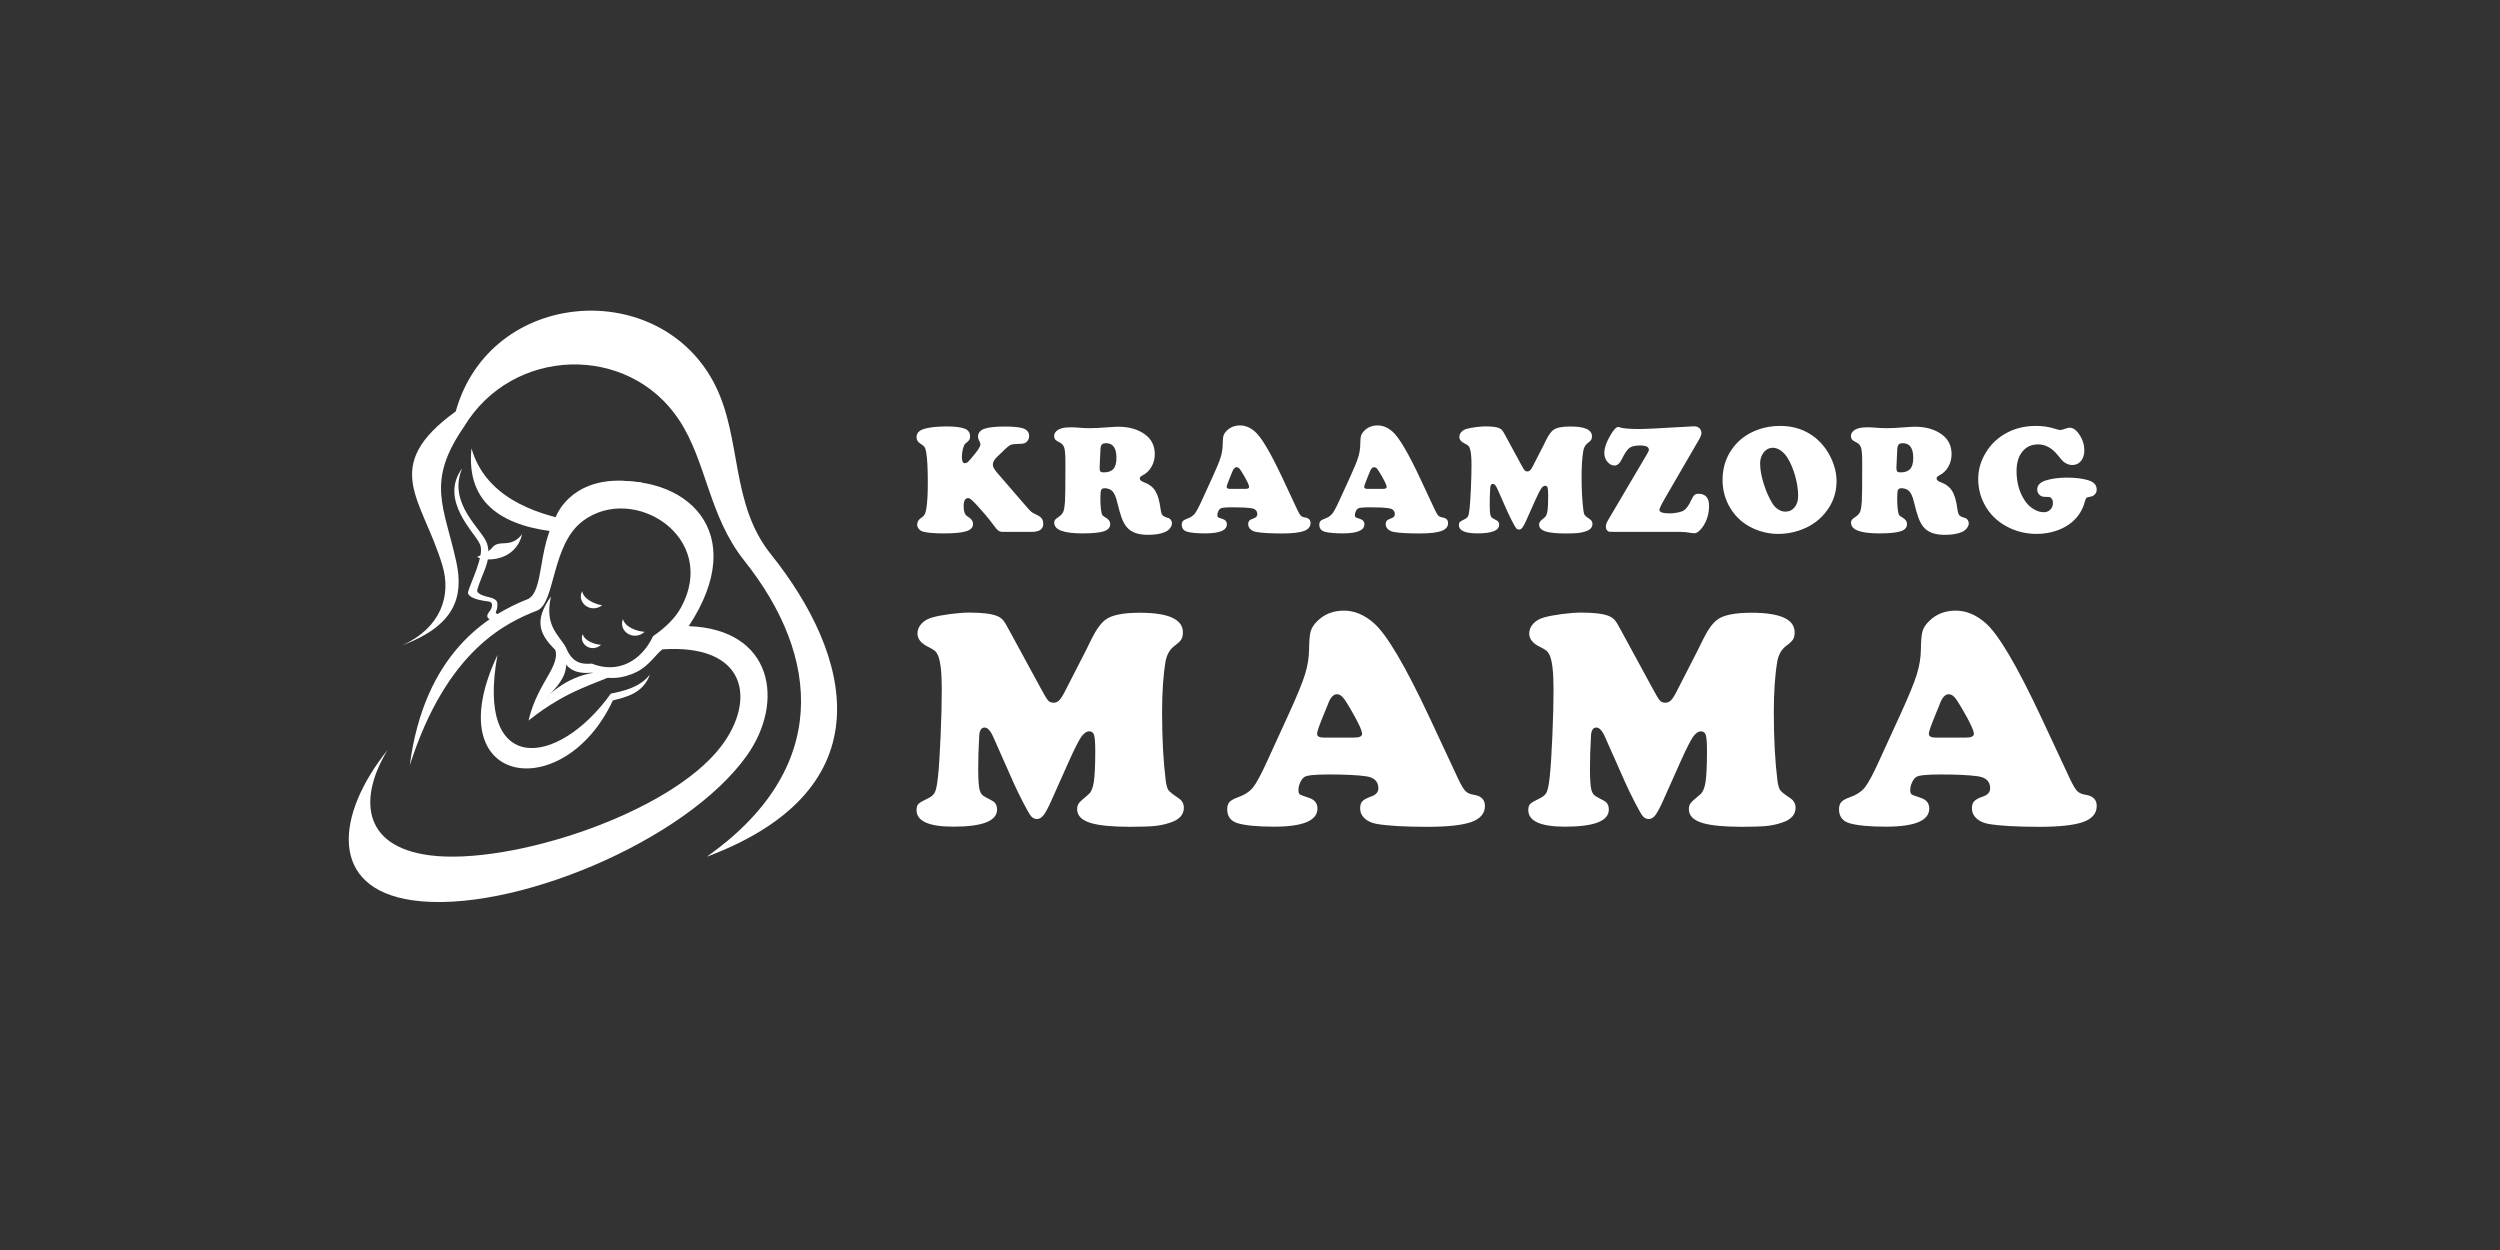 <?xml version="1.0" encoding="utf-8"?>
<!-- Generator: Adobe Illustrator 17.0.0, SVG Export Plug-In . SVG Version: 6.00 Build 0)  -->
<!DOCTYPE svg PUBLIC "-//W3C//DTD SVG 1.1//EN" "http://www.w3.org/Graphics/SVG/1.1/DTD/svg11.dtd">
<svg version="1.1" id="Laag_1" xmlns="http://www.w3.org/2000/svg" xmlns:xlink="http://www.w3.org/1999/xlink" x="0px" y="0px"
	 width="283.46px" height="141.73px" viewBox="0 0 283.46 141.73" enable-background="new 0 0 283.46 141.73" xml:space="preserve">
<rect x="0" y="0" width="283.46" height="141.73" fill="#333333" stroke="none"/>
<g>
	<path fill-rule="evenodd" clip-rule="evenodd" fill="#fff" d="M114.002,50.889l-0.924,0.889
		c-0.338,0.321-0.506,0.616-0.506,0.877c0,0.144,0.039,0.289,0.115,0.433c0.077,0.144,0.224,0.338,0.436,0.586l3.226,3.735
		c0.285,0.333,0.486,0.545,0.595,0.633c0.109,0.088,0.274,0.182,0.492,0.279c0.309,0.133,0.53,0.28,0.659,0.442
		c0.13,0.159,0.194,0.371,0.194,0.627c0,0.609-0.433,0.915-1.301,0.915h-3.27c-0.224,0-0.401-0.05-0.53-0.147
		c-0.13-0.097-0.336-0.339-0.615-0.724c-0.45-0.615-1.042-1.321-1.778-2.122c-0.321-0.344-0.547-0.568-0.677-0.677
		c-0.129-0.106-0.247-0.159-0.356-0.159c-0.335,0-0.5,0.315-0.5,0.942c0,0.509,0.109,0.862,0.326,1.06
		c0.041,0.03,0.132,0.091,0.277,0.188c0.309,0.203,0.465,0.453,0.465,0.751c0,0.38-0.253,0.651-0.76,0.815
		c-0.506,0.165-1.357,0.248-2.552,0.248c-1.062,0-1.84-0.065-2.328-0.191c-0.206-0.056-0.377-0.162-0.506-0.315
		c-0.127-0.153-0.192-0.324-0.192-0.512c0-0.306,0.171-0.568,0.515-0.786c0.156-0.103,0.268-0.215,0.333-0.338
		c0.068-0.124,0.13-0.333,0.185-0.627c0.115-0.65,0.174-1.649,0.174-3c0-1.61-0.062-2.752-0.183-3.426
		c-0.044-0.274-0.109-0.474-0.188-0.595c-0.082-0.121-0.221-0.238-0.424-0.353c-0.321-0.183-0.483-0.438-0.483-0.765
		c0-0.277,0.1-0.498,0.303-0.665c0.2-0.168,0.521-0.294,0.965-0.38c0.586-0.115,1.322-0.174,2.208-0.174
		c0.901,0,1.572,0.088,2.007,0.259c0.392,0.162,0.589,0.45,0.589,0.863c0,0.174-0.033,0.306-0.091,0.403
		c-0.062,0.094-0.218,0.241-0.471,0.442c-0.091,0.082-0.176,0.274-0.253,0.58c-0.079,0.303-0.118,0.604-0.118,0.895
		c0,0.483,0.109,0.724,0.33,0.724c0.13,0,0.259-0.056,0.383-0.171c0.124-0.115,0.371-0.404,0.745-0.863
		c0.433-0.535,0.648-0.901,0.648-1.095c0-0.103-0.053-0.259-0.165-0.465c-0.073-0.144-0.112-0.277-0.112-0.397
		c0-0.427,0.229-0.727,0.692-0.901c0.459-0.176,1.245-0.265,2.352-0.265c0.886,0,1.542,0.059,1.966,0.174
		c0.524,0.144,0.786,0.448,0.786,0.912c0,0.185-0.053,0.356-0.165,0.515c-0.109,0.159-0.245,0.259-0.403,0.306
		c-0.121,0.041-0.4,0.062-0.836,0.068c-0.306,0.006-0.536,0.041-0.686,0.109C114.441,50.509,114.244,50.659,114.002,50.889
		L114.002,50.889z M125.274,55.354c-0.218,0-0.356,0.068-0.418,0.2c-0.059,0.132-0.091,0.439-0.091,0.921
		c0,0.73,0.047,1.301,0.138,1.707c0.03,0.115,0.074,0.206,0.13,0.268c0.059,0.065,0.168,0.141,0.33,0.232
		c0.344,0.191,0.515,0.442,0.515,0.751c0,0.38-0.238,0.648-0.718,0.807c-0.48,0.159-1.292,0.238-2.437,0.238
		c-2.128,0-3.191-0.403-3.191-1.21c0-0.136,0.032-0.248,0.094-0.33c0.065-0.085,0.209-0.2,0.433-0.35
		c0.253-0.168,0.424-0.365,0.512-0.592c0.088-0.227,0.15-0.618,0.185-1.177c0.03-0.406,0.044-1.869,0.044-4.389
		c0-0.798-0.041-1.342-0.12-1.631c-0.082-0.286-0.253-0.495-0.518-0.627c-0.253-0.121-0.424-0.233-0.509-0.333
		c-0.085-0.1-0.13-0.232-0.13-0.394c0-0.212,0.082-0.397,0.247-0.553c0.162-0.159,0.392-0.277,0.686-0.35
		c0.247-0.065,0.586-0.094,1.016-0.094c0.191,0,0.665,0.026,1.425,0.085c0.141,0.012,0.371,0.017,0.68,0.017
		c0.518,0,1.207-0.035,2.069-0.103c0.547-0.041,0.93-0.062,1.148-0.062c1.23,0,2.249,0.297,3.052,0.889
		c0.724,0.536,1.086,1.274,1.086,2.225c0,0.527-0.127,1.01-0.38,1.443c-0.253,0.435-0.6,0.762-1.042,0.98
		c-0.185,0.091-0.277,0.2-0.277,0.327c0,0.168,0.141,0.303,0.424,0.406c0.603,0.218,1.045,0.55,1.327,0.992
		c0.279,0.441,0.482,1.121,0.603,2.034c0.05,0.38,0.127,0.627,0.224,0.739c0.097,0.112,0.324,0.221,0.68,0.324
		c0.112,0.032,0.203,0.106,0.277,0.218c0.076,0.115,0.112,0.238,0.112,0.377c0,0.177-0.068,0.356-0.206,0.539
		c-0.138,0.18-0.318,0.324-0.536,0.427c-0.483,0.224-1.142,0.336-1.984,0.336c-1.119,0-1.922-0.294-2.405-0.889
		c-0.218-0.262-0.403-0.598-0.556-0.998c-0.153-0.403-0.333-1.03-0.539-1.881c-0.132-0.547-0.3-0.93-0.503-1.157
		C125.946,55.492,125.654,55.372,125.274,55.354L125.274,55.354z M124.774,50.956l-0.094,2.01c0,0.018,0,0.041,0,0.077
		c0,0.206,0.03,0.344,0.091,0.415c0.059,0.068,0.182,0.103,0.365,0.103c0.507,0,0.874-0.13,1.104-0.391
		c0.232-0.262,0.347-0.68,0.347-1.257c0-1.11-0.395-1.663-1.183-1.663c-0.224,0-0.383,0.053-0.474,0.156
		C124.839,50.509,124.786,50.691,124.774,50.956L124.774,50.956z M145.481,54.347l1.631,3.491c0.156,0.321,0.285,0.533,0.388,0.633
		c0.103,0.103,0.262,0.171,0.474,0.203c0.415,0.065,0.621,0.274,0.621,0.63c0,0.421-0.253,0.721-0.759,0.906
		c-0.506,0.183-1.333,0.274-2.484,0.277c-1.298-0.003-2.261-0.056-2.888-0.165c-0.289-0.053-0.515-0.156-0.686-0.315
		c-0.171-0.159-0.253-0.35-0.253-0.574c0-0.174,0.044-0.306,0.133-0.4c0.088-0.094,0.253-0.183,0.497-0.265
		c0.268-0.091,0.404-0.247,0.404-0.465c0-0.386-0.233-0.612-0.698-0.68c-0.501-0.07-1.204-0.103-2.113-0.103
		c-0.765,0-1.222,0.044-1.372,0.138c-0.091,0.056-0.171,0.159-0.242,0.309c-0.068,0.15-0.103,0.294-0.103,0.433
		c0,0.124,0.023,0.206,0.073,0.244c0.05,0.038,0.209,0.1,0.48,0.185c0.35,0.103,0.524,0.309,0.524,0.621
		c0,0.683-0.818,1.027-2.458,1.027c-0.93,0-1.613-0.065-2.051-0.191c-0.403-0.121-0.604-0.385-0.604-0.792
		c0-0.18,0.044-0.318,0.132-0.415c0.091-0.097,0.25-0.188,0.48-0.268c0.374-0.133,0.656-0.318,0.851-0.557
		c0.191-0.238,0.465-0.747,0.821-1.53l1.219-2.664c0.448-0.977,0.748-1.71,0.901-2.196c0.15-0.486,0.23-0.96,0.235-1.428
		c0.006-0.495,0.035-0.836,0.091-1.03c0.056-0.191,0.177-0.38,0.365-0.565c0.397-0.4,0.904-0.604,1.519-0.604
		c0.58,0,1.136,0.227,1.666,0.683C143.011,49.543,144.079,51.351,145.481,54.347L145.481,54.347z M139.479,55.433h1.692
		c0.309,0,0.465-0.071,0.465-0.209c0-0.188-0.215-0.653-0.647-1.395c-0.195-0.339-0.344-0.568-0.448-0.683
		c-0.106-0.115-0.215-0.171-0.329-0.171c-0.206,0-0.38,0.191-0.515,0.577c-0.024,0.053-0.109,0.256-0.25,0.612
		c-0.242,0.586-0.362,0.936-0.362,1.051C139.084,55.36,139.214,55.433,139.479,55.433L139.479,55.433z M161.074,54.347l1.631,3.491
		c0.156,0.321,0.285,0.533,0.389,0.633c0.103,0.103,0.262,0.171,0.474,0.203c0.415,0.065,0.621,0.274,0.621,0.63
		c0,0.421-0.253,0.721-0.759,0.906c-0.506,0.183-1.334,0.274-2.484,0.277c-1.298-0.003-2.261-0.056-2.888-0.165
		c-0.288-0.053-0.515-0.156-0.686-0.315c-0.171-0.159-0.253-0.35-0.253-0.574c0-0.174,0.044-0.306,0.133-0.4
		c0.088-0.094,0.253-0.183,0.497-0.265c0.268-0.091,0.403-0.247,0.403-0.465c0-0.386-0.233-0.612-0.698-0.68
		c-0.5-0.07-1.204-0.103-2.113-0.103c-0.765,0-1.221,0.044-1.371,0.138c-0.092,0.056-0.171,0.159-0.242,0.309
		c-0.068,0.15-0.103,0.294-0.103,0.433c0,0.124,0.023,0.206,0.074,0.244c0.05,0.038,0.209,0.1,0.48,0.185
		c0.35,0.103,0.524,0.309,0.524,0.621c0,0.683-0.818,1.027-2.458,1.027c-0.93,0-1.613-0.065-2.051-0.191
		c-0.403-0.121-0.604-0.385-0.604-0.792c0-0.18,0.044-0.318,0.132-0.415c0.091-0.097,0.25-0.188,0.48-0.268
		c0.374-0.133,0.656-0.318,0.851-0.557c0.191-0.238,0.465-0.747,0.821-1.53l1.219-2.664c0.447-0.977,0.747-1.71,0.901-2.196
		c0.15-0.486,0.23-0.96,0.236-1.428c0.006-0.495,0.035-0.836,0.091-1.03c0.056-0.191,0.177-0.38,0.365-0.565
		c0.397-0.4,0.903-0.604,1.519-0.604c0.58,0,1.136,0.227,1.666,0.683C158.605,49.543,159.673,51.351,161.074,54.347L161.074,54.347z
		 M155.072,55.433h1.693c0.309,0,0.465-0.071,0.465-0.209c0-0.188-0.215-0.653-0.648-1.395c-0.194-0.339-0.344-0.568-0.447-0.683
		c-0.106-0.115-0.215-0.171-0.33-0.171c-0.206,0-0.38,0.191-0.515,0.577c-0.024,0.053-0.109,0.256-0.25,0.612
		c-0.241,0.586-0.362,0.936-0.362,1.051C154.678,55.36,154.807,55.433,155.072,55.433L155.072,55.433z M174.066,56.734l-1.036,2.32
		c-0.177,0.391-0.321,0.653-0.43,0.789c-0.112,0.135-0.232,0.203-0.362,0.203c-0.126,0-0.241-0.053-0.338-0.165
		c-0.062-0.068-0.209-0.321-0.436-0.757c-0.227-0.439-0.415-0.827-0.565-1.166l-1.136-2.561c-0.156-0.356-0.321-0.536-0.492-0.536
		c-0.185,0-0.286,0.153-0.303,0.459c-0.041,0.677-0.059,1.304-0.059,1.878c0,0.597,0.026,1.004,0.085,1.215
		c0.041,0.127,0.094,0.221,0.159,0.277c0.068,0.059,0.247,0.162,0.538,0.312c0.191,0.097,0.285,0.265,0.285,0.507
		c0,0.645-0.824,0.968-2.475,0.968c-1.392,0-2.087-0.315-2.087-0.942c0-0.159,0.036-0.277,0.109-0.347
		c0.071-0.074,0.256-0.18,0.556-0.324c0.189-0.089,0.318-0.206,0.383-0.354c0.067-0.15,0.123-0.442,0.167-0.871
		c0.053-0.462,0.1-1.216,0.147-2.264c0.047-1.051,0.068-1.949,0.068-2.696c0-0.936-0.071-1.572-0.215-1.904
		c-0.05-0.115-0.109-0.203-0.177-0.259c-0.065-0.059-0.191-0.132-0.374-0.224c-0.409-0.197-0.612-0.45-0.612-0.759
		c0-0.203,0.077-0.386,0.227-0.553c0.153-0.165,0.356-0.283,0.609-0.354c0.253-0.073,0.592-0.138,1.013-0.194
		c0.424-0.053,0.78-0.083,1.074-0.083c0.736,0,1.257,0.062,1.56,0.183c0.15,0.056,0.268,0.135,0.353,0.232
		c0.088,0.097,0.212,0.3,0.371,0.604l1.796,3.303c0.194,0.362,0.329,0.583,0.403,0.665c0.077,0.08,0.179,0.121,0.312,0.121
		c0.115,0,0.215-0.044,0.306-0.129c0.088-0.085,0.194-0.247,0.315-0.483l1.216-2.372c0.15-0.303,0.247-0.503,0.291-0.594
		c0.282-0.574,0.562-0.957,0.839-1.148c0.35-0.247,0.989-0.371,1.913-0.371c1.628,0,2.44,0.371,2.44,1.113
		c0,0.168-0.032,0.3-0.094,0.403c-0.065,0.1-0.195,0.221-0.389,0.365c-0.265,0.2-0.43,0.492-0.5,0.871
		c-0.132,0.792-0.197,1.76-0.197,2.896c0,1.466,0.068,2.752,0.206,3.856c0.036,0.271,0.088,0.453,0.159,0.55
		c0.073,0.1,0.259,0.245,0.556,0.442c0.209,0.138,0.312,0.321,0.312,0.551c0,0.403-0.268,0.689-0.804,0.854
		c-0.277,0.094-0.565,0.153-0.871,0.182c-0.303,0.029-0.771,0.041-1.404,0.044c-0.971-0.003-1.695-0.071-2.172-0.209
		c-0.53-0.156-0.795-0.418-0.795-0.792c0-0.138,0.035-0.253,0.103-0.341c0.07-0.089,0.247-0.253,0.535-0.489
		c0.15-0.121,0.25-0.353,0.306-0.698c0.053-0.344,0.083-0.93,0.083-1.76c0-0.459-0.024-0.759-0.065-0.904
		c-0.044-0.144-0.136-0.215-0.274-0.215c-0.159,0-0.315,0.109-0.465,0.33C174.587,55.634,174.363,56.072,174.066,56.734
		L174.066,56.734z M192.609,49.897l-3.812,6.57c-0.433,0.748-0.648,1.198-0.648,1.345c0,0.265,0.392,0.397,1.175,0.397
		c0.303,0,0.612-0.032,0.921-0.1c0.312-0.065,0.539-0.144,0.68-0.235c0.294-0.197,0.586-0.609,0.871-1.242
		c0.115-0.247,0.229-0.418,0.338-0.509c0.109-0.091,0.256-0.138,0.439-0.138c0.403,0,0.704,0.115,0.906,0.342
		c0.2,0.227,0.3,0.565,0.3,1.013c0,0.921-0.241,1.722-0.724,2.408c-0.339,0.477-0.659,0.715-0.965,0.715
		c-0.086,0-0.2-0.012-0.344-0.035c-0.421-0.079-0.818-0.121-1.192-0.121h-7.492c-0.341,0-0.542-0.006-0.609-0.018
		c-0.065-0.012-0.132-0.05-0.203-0.121c-0.115-0.121-0.171-0.283-0.171-0.483c0-0.183,0.079-0.415,0.241-0.689l4.439-7.529
		c0.133-0.224,0.2-0.38,0.2-0.465c0-0.327-0.327-0.492-0.983-0.492c-0.565,0-0.971,0.091-1.222,0.276
		c-0.25,0.183-0.533,0.601-0.848,1.248c-0.242,0.5-0.521,0.751-0.836,0.751c-0.306,0-0.577-0.141-0.812-0.421
		c-0.236-0.283-0.353-0.607-0.353-0.974c0-0.589,0.244-1.292,0.733-2.114c0.345-0.574,0.624-0.863,0.836-0.863
		c0.053,0,0.126,0.018,0.224,0.053c0.347,0.121,1.107,0.179,2.287,0.179c0.527,0,1.74-0.056,3.629-0.173
		c1.61-0.091,2.434-0.135,2.475-0.135c0.247,0,0.447,0.071,0.6,0.215c0.15,0.144,0.227,0.333,0.227,0.568
		C192.918,49.276,192.815,49.535,192.609,49.897L192.609,49.897z M201.862,48.292c1.478,0,2.77,0.421,3.874,1.269
		c0.748,0.58,1.354,1.333,1.819,2.258c0.453,0.921,0.68,1.84,0.68,2.761c0,1.357-0.447,2.57-1.345,3.638
		c-0.759,0.909-1.748,1.56-2.973,1.957c-0.754,0.241-1.51,0.362-2.27,0.362c-0.995,0-1.946-0.206-2.855-0.621
		c-1.098-0.5-1.957-1.257-2.579-2.266c-0.603-0.977-0.903-2.058-0.903-3.235c0-1.369,0.385-2.575,1.162-3.62
		c0.692-0.933,1.619-1.616,2.785-2.055C200.04,48.443,200.908,48.292,201.862,48.292L201.862,48.292z M201.044,50.768
		c-0.483,0-0.865,0.215-1.148,0.645c-0.218,0.324-0.327,0.706-0.327,1.148c0,0.651,0.132,1.401,0.397,2.255
		c0.265,0.854,0.598,1.613,1.001,2.272c0.177,0.283,0.397,0.506,0.659,0.674c0.262,0.165,0.527,0.25,0.798,0.25
		c0.436,0,0.789-0.165,1.057-0.492c0.265-0.33,0.4-0.76,0.4-1.295c0-0.695-0.112-1.445-0.335-2.249
		c-0.227-0.806-0.515-1.492-0.871-2.063c-0.221-0.35-0.474-0.627-0.76-0.827C201.626,50.886,201.335,50.78,201.044,50.768
		L201.044,50.768z M215.619,55.354c-0.218,0-0.356,0.068-0.418,0.2c-0.059,0.132-0.091,0.439-0.091,0.921
		c0,0.73,0.047,1.301,0.138,1.707c0.029,0.115,0.074,0.206,0.13,0.268c0.059,0.065,0.168,0.141,0.33,0.232
		c0.344,0.191,0.515,0.442,0.515,0.751c0,0.38-0.238,0.648-0.718,0.807c-0.48,0.159-1.292,0.238-2.437,0.238
		c-2.128,0-3.191-0.403-3.191-1.21c0-0.136,0.032-0.248,0.094-0.33c0.065-0.085,0.209-0.2,0.433-0.35
		c0.253-0.168,0.424-0.365,0.512-0.592c0.088-0.227,0.15-0.618,0.185-1.177c0.029-0.406,0.044-1.869,0.044-4.389
		c0-0.798-0.041-1.342-0.12-1.631c-0.082-0.286-0.253-0.495-0.518-0.627c-0.253-0.121-0.424-0.233-0.509-0.333
		c-0.085-0.1-0.13-0.232-0.13-0.394c0-0.212,0.082-0.397,0.247-0.553c0.162-0.159,0.391-0.277,0.686-0.35
		c0.247-0.065,0.586-0.094,1.016-0.094c0.191,0,0.665,0.026,1.425,0.085c0.142,0.012,0.371,0.017,0.68,0.017
		c0.518,0,1.207-0.035,2.069-0.103c0.547-0.041,0.93-0.062,1.148-0.062c1.23,0,2.249,0.297,3.052,0.889
		c0.724,0.536,1.086,1.274,1.086,2.225c0,0.527-0.127,1.01-0.38,1.443c-0.253,0.435-0.6,0.762-1.042,0.98
		c-0.185,0.091-0.277,0.2-0.277,0.327c0,0.168,0.141,0.303,0.424,0.406c0.603,0.218,1.045,0.55,1.327,0.992
		c0.28,0.441,0.483,1.121,0.603,2.034c0.05,0.38,0.127,0.627,0.224,0.739c0.097,0.112,0.324,0.221,0.68,0.324
		c0.112,0.032,0.203,0.106,0.277,0.218c0.076,0.115,0.112,0.238,0.112,0.377c0,0.177-0.068,0.356-0.206,0.539
		c-0.138,0.18-0.318,0.324-0.536,0.427c-0.483,0.224-1.142,0.336-1.984,0.336c-1.119,0-1.922-0.294-2.405-0.889
		c-0.218-0.262-0.403-0.598-0.557-0.998c-0.153-0.403-0.333-1.03-0.539-1.881c-0.133-0.547-0.3-0.93-0.503-1.157
		C216.29,55.492,215.998,55.372,215.619,55.354L215.619,55.354z M215.118,50.956l-0.094,2.01c0,0.018,0,0.041,0,0.077
		c0,0.206,0.03,0.344,0.091,0.415c0.059,0.068,0.182,0.103,0.365,0.103c0.507,0,0.874-0.13,1.104-0.391
		c0.232-0.262,0.347-0.68,0.347-1.257c0-1.11-0.395-1.663-1.183-1.663c-0.224,0-0.383,0.053-0.474,0.156
		C215.183,50.509,215.13,50.691,215.118,50.956L215.118,50.956z M230.859,48.292c0.754,0,1.463,0.106,2.131,0.318
		c0.297,0.1,0.504,0.147,0.612,0.147c0.115,0,0.356-0.065,0.724-0.197c0.121-0.041,0.244-0.062,0.371-0.062
		c0.321,0,0.63,0.192,0.921,0.571c0.471,0.61,0.71,1.275,0.71,1.999c0,0.494-0.127,0.895-0.377,1.201
		c-0.25,0.303-0.58,0.456-0.986,0.456c-0.336,0-0.662-0.121-0.983-0.362c-0.097-0.077-0.339-0.344-0.715-0.812
		c-0.633-0.774-1.36-1.163-2.184-1.163c-0.747,0-1.339,0.274-1.781,0.818c-0.439,0.547-0.659,1.283-0.659,2.208
		c0,1.374,0.35,2.543,1.054,3.511c0.262,0.35,0.58,0.63,0.948,0.839c0.368,0.209,0.733,0.315,1.095,0.315
		c0.3,0,0.545-0.1,0.736-0.297c0.194-0.197,0.291-0.453,0.291-0.763c0-0.277-0.082-0.471-0.242-0.586
		c-0.065-0.047-0.124-0.074-0.177-0.082c-0.056-0.009-0.221-0.015-0.497-0.015c-0.247,0-0.454-0.079-0.615-0.235
		c-0.165-0.159-0.247-0.359-0.247-0.601c0-0.477,0.318-0.815,0.948-1.018c0.698-0.218,1.498-0.327,2.408-0.327
		c0.972,0,1.787,0.1,2.449,0.303c0.627,0.194,0.939,0.547,0.939,1.06c0,0.206-0.071,0.386-0.215,0.539
		c-0.144,0.153-0.33,0.244-0.562,0.271c-0.2,0.029-0.33,0.073-0.391,0.136c-0.059,0.059-0.121,0.209-0.185,0.444
		c-0.247,0.912-0.73,1.678-1.449,2.293c-0.494,0.421-1.092,0.748-1.79,0.983c-0.698,0.236-1.434,0.353-2.202,0.353
		c-1.26,0-2.417-0.291-3.467-0.871c-1.08-0.592-1.905-1.419-2.467-2.484c-0.471-0.883-0.706-1.843-0.706-2.87
		c0-1.042,0.279-2.031,0.845-2.967c0.598-1.007,1.434-1.781,2.508-2.328C228.59,48.534,229.658,48.292,230.859,48.292z"/>
	<path fill-rule="evenodd" clip-rule="evenodd" fill="#fff" d="M121.234,86.237l-2.073,4.642
		c-0.354,0.783-0.642,1.308-0.86,1.579c-0.224,0.271-0.465,0.407-0.725,0.407c-0.253,0-0.483-0.106-0.677-0.33
		c-0.124-0.135-0.418-0.642-0.872-1.514c-0.454-0.878-0.831-1.656-1.131-2.333l-2.274-5.125c-0.312-0.713-0.642-1.072-0.984-1.072
		c-0.371,0-0.571,0.306-0.607,0.919c-0.083,1.355-0.118,2.61-0.118,3.758c0,1.196,0.053,2.009,0.171,2.433
		c0.082,0.253,0.188,0.442,0.318,0.554c0.135,0.118,0.495,0.324,1.078,0.624c0.383,0.195,0.571,0.53,0.571,1.013
		c0,1.29-1.649,1.938-4.954,1.938c-2.786,0-4.177-0.63-4.177-1.885c0-0.318,0.071-0.554,0.218-0.695
		c0.141-0.147,0.512-0.36,1.113-0.648c0.377-0.177,0.636-0.412,0.766-0.707c0.136-0.3,0.247-0.884,0.336-1.744
		c0.106-0.925,0.2-2.433,0.294-4.53c0.094-2.103,0.136-3.9,0.136-5.396c0-1.873-0.142-3.146-0.43-3.812
		c-0.1-0.23-0.218-0.406-0.354-0.518c-0.13-0.118-0.383-0.265-0.748-0.448c-0.819-0.395-1.225-0.901-1.225-1.52
		c0-0.407,0.153-0.772,0.454-1.108c0.306-0.33,0.713-0.566,1.22-0.707c0.507-0.147,1.184-0.277,2.026-0.389
		c0.848-0.106,1.561-0.165,2.15-0.165c1.473,0,2.515,0.124,3.122,0.365c0.3,0.112,0.536,0.271,0.707,0.465
		c0.177,0.194,0.424,0.601,0.742,1.208l3.594,6.609c0.389,0.725,0.66,1.167,0.807,1.332c0.153,0.159,0.359,0.241,0.625,0.241
		c0.23,0,0.43-0.088,0.612-0.259c0.177-0.171,0.389-0.495,0.631-0.966l2.433-4.748c0.3-0.607,0.495-1.007,0.583-1.19
		c0.566-1.149,1.125-1.914,1.679-2.297c0.701-0.495,1.979-0.742,3.829-0.742c3.258,0,4.884,0.742,4.884,2.227
		c0,0.336-0.065,0.601-0.188,0.807c-0.13,0.2-0.389,0.442-0.778,0.731c-0.53,0.4-0.86,0.984-1.001,1.743
		c-0.265,1.585-0.395,3.523-0.395,5.797c0,2.934,0.135,5.508,0.412,7.717c0.071,0.542,0.177,0.907,0.318,1.102
		c0.147,0.2,0.518,0.489,1.114,0.883c0.418,0.277,0.624,0.642,0.624,1.102c0,0.807-0.536,1.379-1.608,1.708
		c-0.554,0.188-1.131,0.306-1.744,0.365c-0.607,0.059-1.544,0.083-2.81,0.088c-1.944-0.006-3.393-0.141-4.348-0.418
		c-1.06-0.312-1.59-0.837-1.59-1.585c0-0.277,0.071-0.507,0.206-0.684c0.141-0.177,0.495-0.507,1.072-0.978
		c0.3-0.242,0.501-0.707,0.613-1.396c0.106-0.689,0.165-1.862,0.165-3.523c0-0.919-0.047-1.52-0.13-1.809
		c-0.088-0.289-0.271-0.43-0.548-0.43c-0.318,0-0.63,0.218-0.931,0.66C122.277,84.034,121.829,84.912,121.234,86.237L121.234,86.237
		z M162.135,81.46l3.264,6.986c0.312,0.642,0.571,1.066,0.777,1.267c0.206,0.206,0.524,0.342,0.949,0.407
		c0.831,0.129,1.243,0.548,1.243,1.261c0,0.842-0.507,1.443-1.52,1.814c-1.013,0.365-2.668,0.548-4.972,0.554
		c-2.598-0.006-4.524-0.112-5.779-0.33c-0.577-0.106-1.031-0.312-1.373-0.63c-0.342-0.318-0.507-0.701-0.507-1.149
		c0-0.348,0.089-0.613,0.265-0.801c0.177-0.188,0.507-0.365,0.995-0.53c0.536-0.183,0.807-0.495,0.807-0.931
		c0-0.772-0.465-1.225-1.396-1.361c-1.001-0.141-2.409-0.206-4.23-0.206c-1.532,0-2.445,0.089-2.745,0.277
		c-0.182,0.112-0.342,0.318-0.483,0.618c-0.136,0.3-0.206,0.589-0.206,0.866c0,0.247,0.047,0.412,0.147,0.489
		c0.1,0.076,0.418,0.2,0.96,0.371c0.701,0.206,1.048,0.618,1.048,1.243c0,1.367-1.638,2.056-4.919,2.056
		c-1.862,0-3.228-0.13-4.106-0.383c-0.807-0.242-1.208-0.772-1.208-1.585c0-0.359,0.088-0.636,0.265-0.83
		c0.182-0.195,0.501-0.377,0.96-0.536c0.748-0.265,1.313-0.636,1.702-1.113c0.383-0.477,0.931-1.496,1.643-3.064l2.439-5.331
		c0.896-1.956,1.496-3.423,1.803-4.395c0.3-0.972,0.46-1.921,0.471-2.857c0.012-0.99,0.07-1.673,0.182-2.062
		c0.112-0.383,0.354-0.76,0.73-1.131c0.795-0.801,1.809-1.208,3.04-1.208c1.161,0,2.274,0.454,3.335,1.367
		C157.192,71.846,159.331,75.463,162.135,81.46L162.135,81.46z M150.123,83.634h3.387c0.618,0,0.931-0.142,0.931-0.418
		c0-0.377-0.43-1.308-1.296-2.792c-0.389-0.677-0.689-1.137-0.895-1.367c-0.212-0.23-0.43-0.342-0.66-0.342
		c-0.413,0-0.76,0.383-1.031,1.155c-0.047,0.106-0.218,0.512-0.501,1.225c-0.483,1.172-0.725,1.873-0.725,2.103
		C149.333,83.486,149.593,83.634,150.123,83.634L150.123,83.634z M190.599,86.237l-2.074,4.642c-0.354,0.783-0.642,1.308-0.86,1.579
		c-0.224,0.271-0.465,0.407-0.724,0.407c-0.253,0-0.483-0.106-0.678-0.33c-0.124-0.135-0.418-0.642-0.872-1.514
		c-0.454-0.878-0.831-1.656-1.131-2.333l-2.274-5.125c-0.312-0.713-0.642-1.072-0.984-1.072c-0.371,0-0.572,0.306-0.607,0.919
		c-0.083,1.355-0.118,2.61-0.118,3.758c0,1.196,0.053,2.009,0.171,2.433c0.082,0.253,0.188,0.442,0.318,0.554
		c0.135,0.118,0.495,0.324,1.078,0.624c0.383,0.195,0.571,0.53,0.571,1.013c0,1.29-1.649,1.938-4.954,1.938
		c-2.786,0-4.177-0.63-4.177-1.885c0-0.318,0.071-0.554,0.218-0.695c0.141-0.147,0.512-0.36,1.113-0.648
		c0.377-0.177,0.636-0.412,0.766-0.707c0.135-0.3,0.247-0.884,0.336-1.744c0.106-0.925,0.2-2.433,0.294-4.53
		c0.094-2.103,0.135-3.9,0.135-5.396c0-1.873-0.141-3.146-0.43-3.812c-0.1-0.23-0.218-0.406-0.354-0.518
		c-0.13-0.118-0.383-0.265-0.748-0.448c-0.819-0.395-1.225-0.901-1.225-1.52c0-0.407,0.153-0.772,0.453-1.108
		c0.307-0.33,0.713-0.566,1.22-0.707c0.507-0.147,1.184-0.277,2.027-0.389c0.848-0.106,1.561-0.165,2.15-0.165
		c1.473,0,2.515,0.124,3.122,0.365c0.3,0.112,0.536,0.271,0.707,0.465c0.177,0.194,0.424,0.601,0.742,1.208l3.593,6.609
		c0.389,0.725,0.66,1.167,0.807,1.332c0.153,0.159,0.359,0.241,0.625,0.241c0.23,0,0.43-0.088,0.613-0.259
		c0.177-0.171,0.389-0.495,0.63-0.966l2.433-4.748c0.301-0.607,0.495-1.007,0.583-1.19c0.565-1.149,1.125-1.914,1.679-2.297
		c0.701-0.495,1.979-0.742,3.829-0.742c3.258,0,4.884,0.742,4.884,2.227c0,0.336-0.065,0.601-0.189,0.807
		c-0.13,0.2-0.389,0.442-0.778,0.731c-0.53,0.4-0.86,0.984-1.001,1.743c-0.265,1.585-0.395,3.523-0.395,5.797
		c0,2.934,0.135,5.508,0.412,7.717c0.071,0.542,0.177,0.907,0.318,1.102c0.147,0.2,0.519,0.489,1.114,0.883
		c0.418,0.277,0.624,0.642,0.624,1.102c0,0.807-0.536,1.379-1.608,1.708c-0.554,0.188-1.131,0.306-1.744,0.365
		c-0.607,0.059-1.543,0.083-2.81,0.088c-1.944-0.006-3.393-0.141-4.348-0.418c-1.061-0.312-1.59-0.837-1.59-1.585
		c0-0.277,0.071-0.507,0.206-0.684c0.141-0.177,0.495-0.507,1.072-0.978c0.301-0.242,0.501-0.707,0.613-1.396
		c0.106-0.689,0.165-1.862,0.165-3.523c0-0.919-0.047-1.52-0.13-1.809c-0.088-0.289-0.271-0.43-0.548-0.43
		c-0.318,0-0.63,0.218-0.931,0.66C191.642,84.034,191.194,84.912,190.599,86.237L190.599,86.237z M231.5,81.46l3.264,6.986
		c0.312,0.642,0.571,1.066,0.778,1.267c0.206,0.206,0.524,0.342,0.949,0.407c0.83,0.129,1.243,0.548,1.243,1.261
		c0,0.842-0.507,1.443-1.52,1.814c-1.013,0.365-2.669,0.548-4.972,0.554c-2.598-0.006-4.524-0.112-5.779-0.33
		c-0.577-0.106-1.031-0.312-1.372-0.63c-0.342-0.318-0.507-0.701-0.507-1.149c0-0.348,0.088-0.613,0.265-0.801
		c0.177-0.188,0.507-0.365,0.996-0.53c0.536-0.183,0.807-0.495,0.807-0.931c0-0.772-0.466-1.225-1.396-1.361
		c-1.001-0.141-2.409-0.206-4.23-0.206c-1.532,0-2.445,0.089-2.745,0.277c-0.182,0.112-0.342,0.318-0.483,0.618
		c-0.135,0.3-0.206,0.589-0.206,0.866c0,0.247,0.047,0.412,0.147,0.489c0.1,0.076,0.418,0.2,0.96,0.371
		c0.701,0.206,1.049,0.618,1.049,1.243c0,1.367-1.638,2.056-4.919,2.056c-1.862,0-3.228-0.13-4.106-0.383
		c-0.807-0.242-1.208-0.772-1.208-1.585c0-0.359,0.089-0.636,0.265-0.83c0.182-0.195,0.501-0.377,0.96-0.536
		c0.748-0.265,1.314-0.636,1.703-1.113c0.383-0.477,0.931-1.496,1.643-3.064l2.439-5.331c0.895-1.956,1.496-3.423,1.803-4.395
		c0.3-0.972,0.46-1.921,0.471-2.857c0.012-0.99,0.07-1.673,0.182-2.062c0.112-0.383,0.354-0.76,0.73-1.131
		c0.795-0.801,1.809-1.208,3.04-1.208c1.161,0,2.274,0.454,3.335,1.367C226.557,71.846,228.696,75.463,231.5,81.46L231.5,81.46z
		 M219.488,83.634h3.387c0.619,0,0.931-0.142,0.931-0.418c0-0.377-0.43-1.308-1.296-2.792c-0.389-0.677-0.689-1.137-0.895-1.367
		c-0.212-0.23-0.43-0.342-0.66-0.342c-0.412,0-0.76,0.383-1.031,1.155c-0.047,0.106-0.218,0.512-0.501,1.225
		c-0.483,1.172-0.725,1.873-0.725,2.103C218.699,83.486,218.958,83.634,219.488,83.634z"/>
	<path fill-rule="evenodd" clip-rule="evenodd" fill="#fff" d="M80.139,97.14c14.035-9.927,12.941-22.659,4.241-33.584
		c-4.033-5.064-4.256-11.208-7.382-15.94c-5.747-8.699-18.924-8.33-24.398,0.784c-4.326,6.293-2.245,8.982-0.863,15.309
		c0.884,4.046-0.237,7.239-6.105,9.45c4.369-1.998,5.556-5.618,4.528-9.051c-2.266-7.568-7.16-11.182,1.515-17.463
		c3.925-14.038,23.348-15.306,29.47-2.854c2.972,6.045,1.678,13.403,6.307,19.109C96.466,74.205,100.685,89.43,80.139,97.14z"/>
	<path fill-rule="evenodd" clip-rule="evenodd" fill="#fff" d="M52.404,53.099c-1.708,4.05,2.299,6.916,2.817,8.531
		c0.609,1.897-0.608,3.402-1.115,5.284c-0.049,0.278,0.357,0.528,0.948,0.701c0.452,0.133,1.358,0.216,1.34,0.858
		c-0.01,0.362,0.025,0.451-0.192,0.978c0.243,0.348,1.086,0.697,1.647,0.361c-0.477,0.472-1.244,0.696-1.877,0.558
		c-0.756-0.164-0.913-0.501-0.512-0.99c0.156-0.191,0.319-0.428,0.333-0.766c0.019-0.471-0.552-0.43-0.911-0.487
		c-0.762-0.122-1.739-0.392-1.828-0.906c0.18-0.958,2.03-4.433,1.33-5.568C53.968,60.523,49.709,56.734,52.404,53.099z"/>
	<path fill-rule="evenodd" clip-rule="evenodd" fill="#fff" d="M59.201,60.569c-0.73,3.071-4.104,3.164-5.115,2.575
		c0.985-0.449,1.345-0.591,1.725-1.055C56.644,61.072,57.849,62.281,59.201,60.569z"/>
	<path fill-rule="evenodd" clip-rule="evenodd" fill="#fff" d="M62.558,72.865c2.949,2.181,1.401,4.371-0.795,6.403
		c2.297-2.369,5.354-3.497,8.197-2.928c-2.209,1.194-5.51,1.741-10.033,5.357C61.045,76.889,64.248,75.178,62.558,72.865z"/>
	<path fill-rule="evenodd" clip-rule="evenodd" fill="#fff" d="M56.408,74.261c-2.533,13.719,6.803,12.831,12.852,4.388
		c1.303-0.281,3.259-0.648,4.432-2.169c-0.78,2.176-2.778,2.566-4.206,2.941C63.894,91.416,49.366,89.195,56.408,74.261z"/>
	<path fill-rule="evenodd" clip-rule="evenodd" fill="#fff" d="M68.278,68.631c-1.317,0.978-2.925-0.325-2.27-1.609
		C66.151,67.919,67.4,68.498,68.278,68.631z"/>
	<path fill-rule="evenodd" clip-rule="evenodd" fill="#fff" d="M73.1,71.641c-1.264,1.116-3.023-0.079-2.465-1.45
		C70.861,71.096,72.19,71.581,73.1,71.641z"/>
	<path fill-rule="evenodd" clip-rule="evenodd" fill="#fff" d="M68.154,73.114c-1.071,0.945-2.562-0.067-2.088-1.229
		C66.256,72.652,67.383,73.063,68.154,73.114z"/>
	<path fill="#fff" d="M64.834,59.763c0.143-0.209,0.281-0.419,0.412-0.636c-5.033-0.89-10.266-2.996-11.786-8.287
		c-0.654,6.397,3.746,8.973,10.268,9.522C63.964,60.097,64.394,59.89,64.834,59.763z"/>
	<path fill="#fff" d="M78.089,70.996c7.085-10.736-0.358-17.448-9.579-16.321c-0.168,0.02-0.399,0.079-0.677,0.163
		c-1.171,0.533-2.377,1.245-3.005,1.632c-4.286,3.624-2.775,10.178-4.908,11.425c-4.657,1.819-11.811,6.224-13.457,18.882
		c4.2-13.105,10.986-16.207,14.492-17.569c2.037-0.979,1.559-7.474,5.154-10.155c5.731-4.272,15.453,1.855,11.104,9.834
		c-0.65,1.193-1.752,2.269-3.173,3.254c-1.256,2.706-3.891,4.322-6.931,3.105c-1.278,0.099-2.256-0.137-2.947-1.845
		c-0.86-1.504-2.441-2.454-1.687-5.783c-1.973,2.802-1.41,4.401,0.969,6.513c0.803,1.892,1.947,2.296,3.713,2.14
		c1.596,0.947,3.545,0.664,5.06-0.1c1.385-0.698,2.138-1.965,2.881-2.543c9.608-0.648,10.654,5.751,6.665,10.996
		c-5.82,7.654-23.944,13.528-33.021,12.357c-7.862-1.014-8-6.705-4.785-11.96c-5.961,7.451-6.678,15.703,2.824,17.06
		c11.145,1.591,31.061-6.7,37.944-16.474C88.99,79.554,87.656,71.337,78.089,70.996z"/>
	<path fill="#fff" d="M63.015,58.628c0,0,1.469-4.312,7.562-4.125l2.156,0.188l0.25,0.969c0,0-1.656,0.656-2.219,0.688
		s-5.875,2.281-6.25,2.594s-1.187,0.844-1.281,0.844S63.015,58.628,63.015,58.628z"/>
</g>

</svg>
